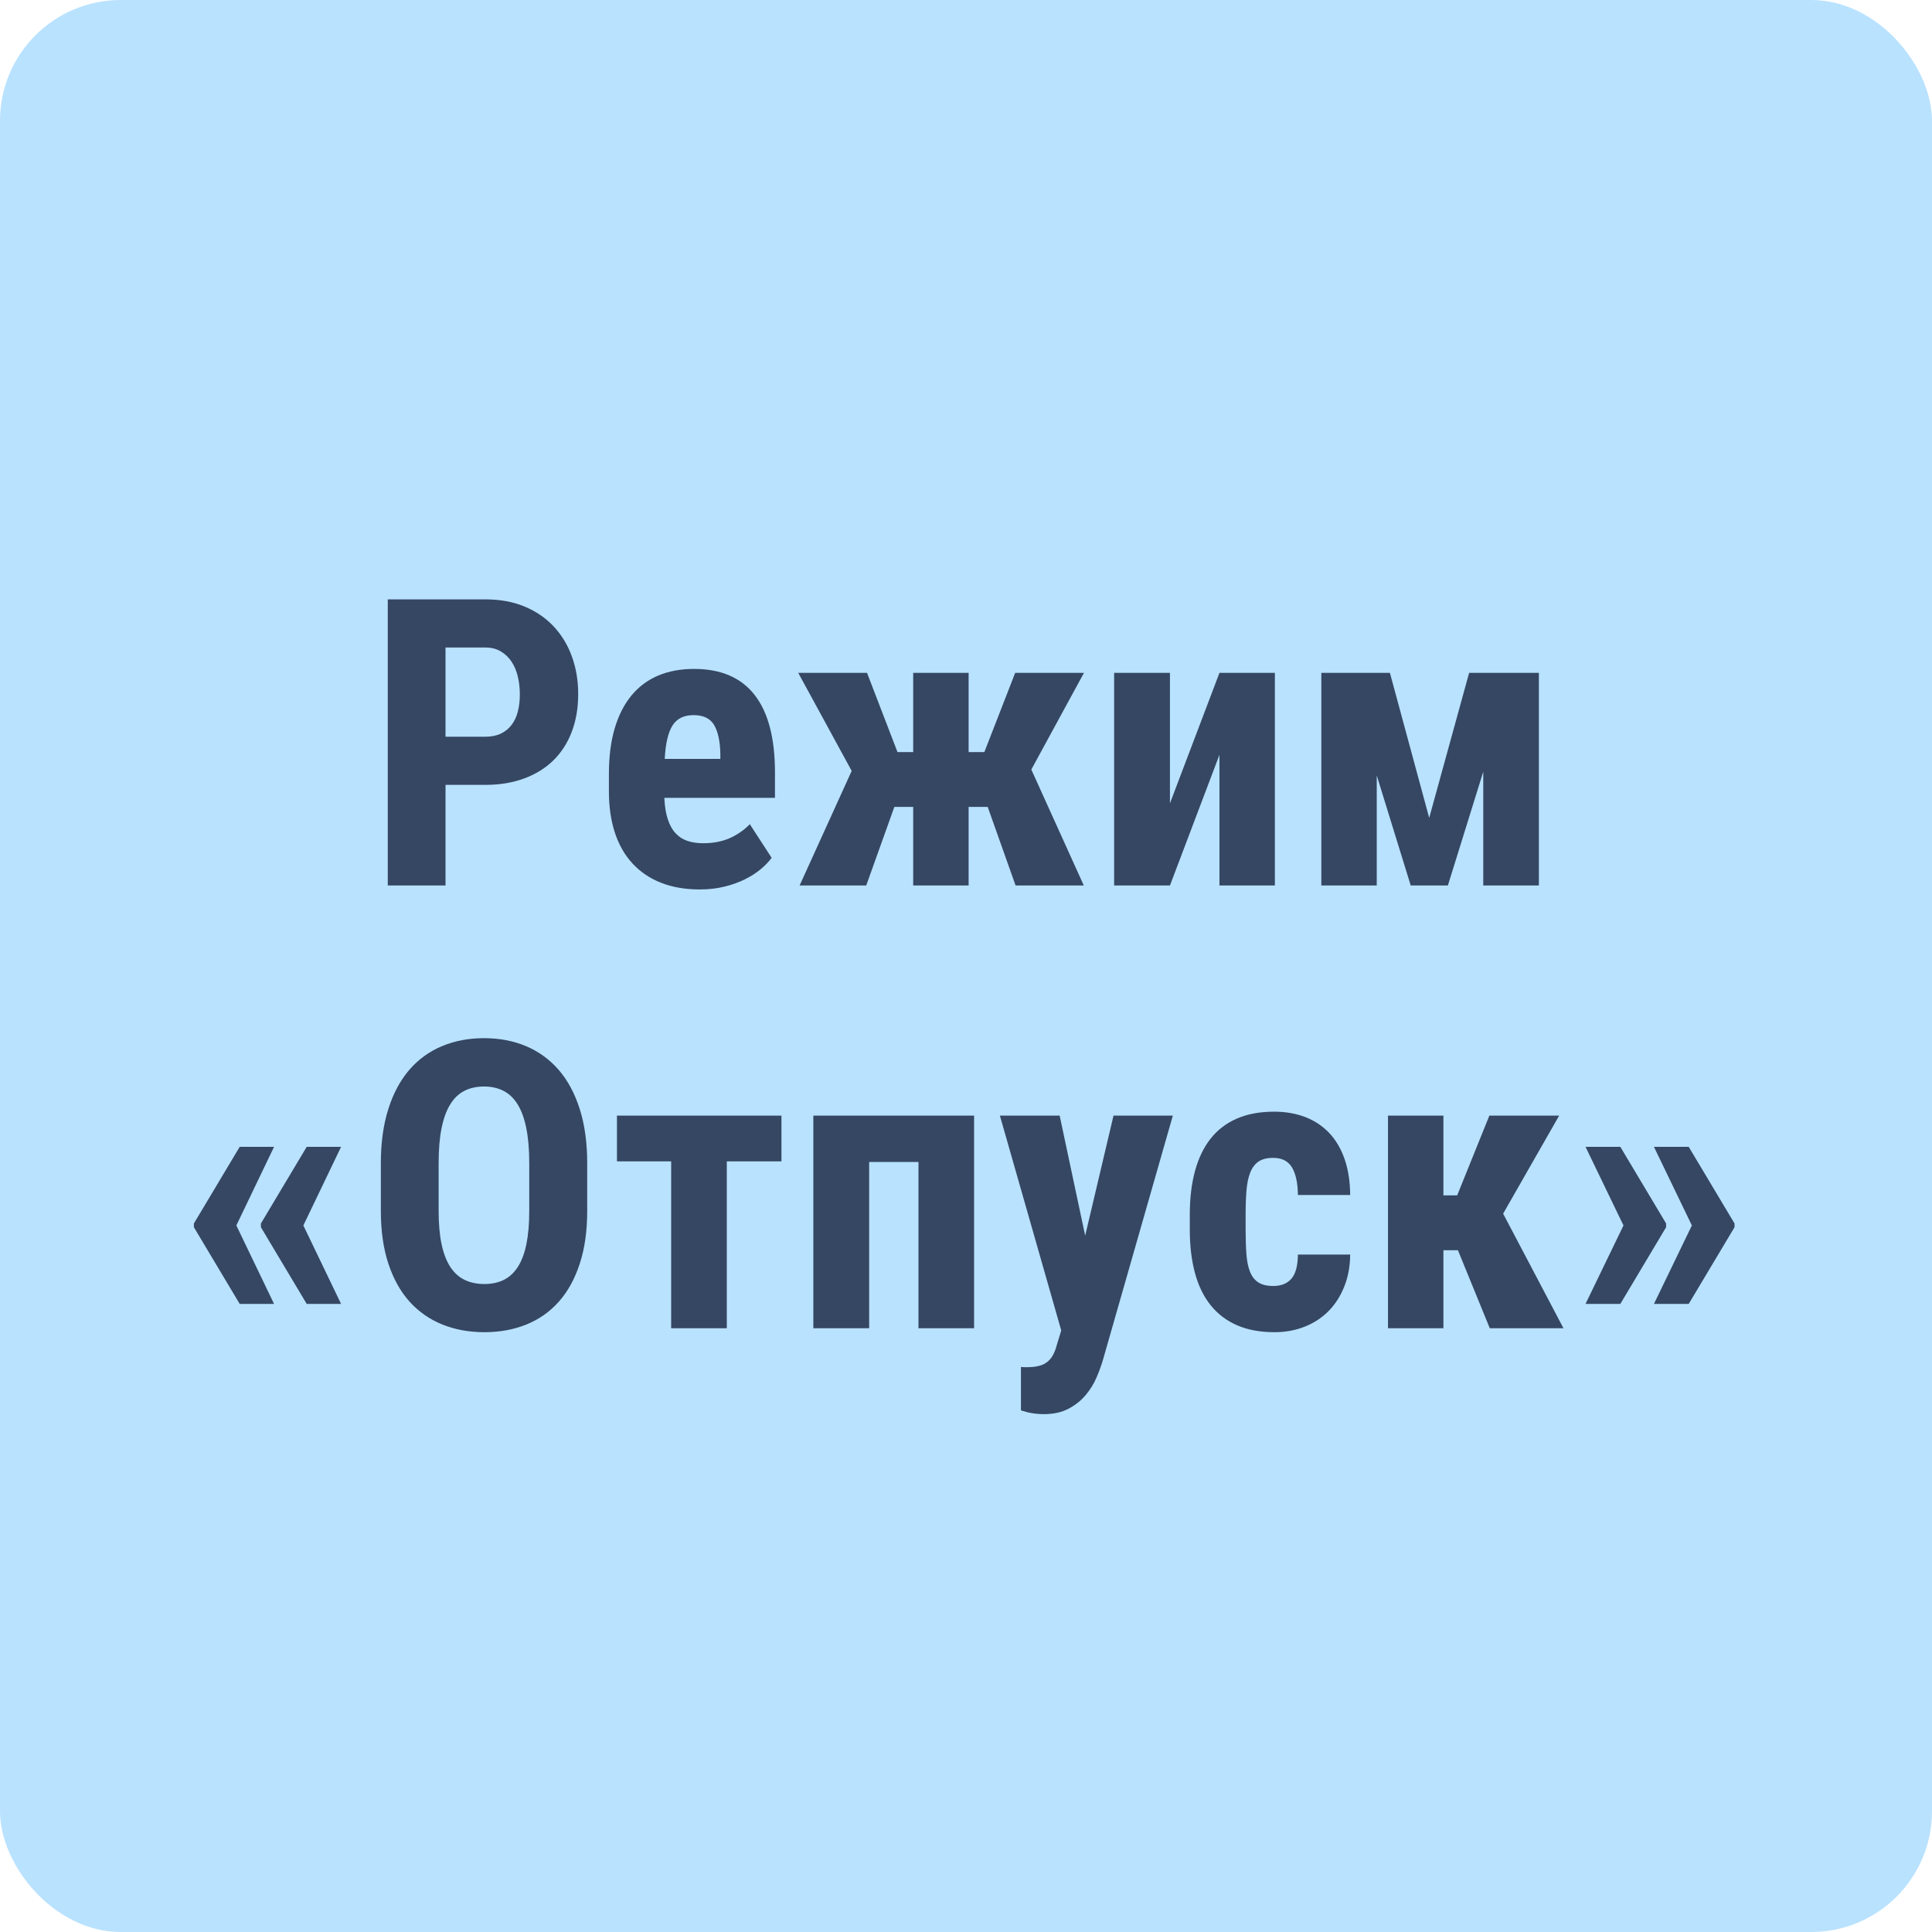 <svg xmlns="http://www.w3.org/2000/svg" width="48" height="48" viewBox="0 0 48 48">
  <g fill="none" fill-rule="evenodd">
    <rect width="48" height="48" fill="#B9E2FF" rx="3"/>
    <path fill="#354763" fill-rule="nonzero" d="M11.069,19.5 L11.069,22 L9.634,22 L9.634,14.891 L12.056,14.891 C12.417,14.891 12.74,14.949 13.025,15.066 C13.31,15.184 13.551,15.347 13.75,15.557 C13.948,15.767 14.101,16.016 14.206,16.304 C14.312,16.592 14.365,16.906 14.365,17.244 C14.365,17.589 14.312,17.901 14.206,18.179 C14.101,18.458 13.948,18.694 13.75,18.89 C13.551,19.085 13.309,19.236 13.022,19.341 C12.736,19.447 12.414,19.5 12.056,19.5 L11.069,19.5 Z M11.069,18.304 L12.056,18.304 C12.205,18.304 12.335,18.278 12.444,18.226 C12.553,18.174 12.642,18.101 12.712,18.008 C12.782,17.916 12.834,17.805 12.866,17.676 C12.899,17.548 12.915,17.407 12.915,17.254 C12.915,17.101 12.899,16.954 12.866,16.814 C12.834,16.674 12.782,16.551 12.712,16.443 C12.642,16.336 12.553,16.25 12.444,16.185 C12.335,16.119 12.205,16.087 12.056,16.087 L11.069,16.087 L11.069,18.304 Z M17.384,22.098 C17.023,22.098 16.702,22.042 16.422,21.932 C16.142,21.821 15.906,21.661 15.714,21.453 C15.522,21.245 15.376,20.99 15.277,20.689 C15.178,20.388 15.128,20.045 15.128,19.661 L15.128,19.227 C15.128,18.797 15.176,18.42 15.272,18.096 C15.368,17.772 15.507,17.5 15.687,17.281 C15.868,17.061 16.089,16.896 16.351,16.785 C16.613,16.674 16.91,16.619 17.243,16.619 C17.913,16.619 18.416,16.836 18.751,17.269 C19.087,17.701 19.254,18.343 19.254,19.192 L19.254,19.822 L16.505,19.822 C16.515,20.034 16.543,20.211 16.591,20.354 C16.638,20.498 16.702,20.613 16.784,20.701 C16.865,20.789 16.963,20.853 17.079,20.892 C17.195,20.931 17.326,20.95 17.472,20.95 C17.716,20.95 17.933,20.909 18.124,20.826 C18.314,20.743 18.483,20.626 18.629,20.477 L19.171,21.312 C19.103,21.406 19.013,21.5 18.903,21.592 C18.792,21.685 18.662,21.769 18.512,21.844 C18.362,21.919 18.193,21.98 18.004,22.027 C17.815,22.074 17.609,22.098 17.384,22.098 Z M17.233,17.767 C16.992,17.767 16.817,17.853 16.708,18.025 C16.599,18.198 16.535,18.475 16.515,18.855 L17.897,18.855 L17.897,18.729 C17.89,18.413 17.838,18.174 17.741,18.011 C17.643,17.848 17.474,17.767 17.233,17.767 Z M24.539,20.047 L24.065,20.047 L24.065,22 L22.688,22 L22.688,20.047 L22.22,20.047 L21.521,22 L19.866,22 L21.16,19.153 L19.832,16.717 L21.541,16.717 L22.298,18.685 L22.688,18.685 L22.688,16.717 L24.065,16.717 L24.065,18.685 L24.456,18.685 L25.222,16.717 L26.931,16.717 L25.623,19.119 L26.927,22 L25.232,22 L24.539,20.047 Z M30.297,16.717 L31.674,16.717 L31.674,22 L30.297,22 L30.297,18.753 L29.067,22 L27.68,22 L27.68,16.717 L29.067,16.717 L29.067,19.959 L30.297,16.717 Z M35.508,20.32 L36.5,16.717 L38.233,16.717 L38.233,22 L36.851,22 L36.851,19.173 L35.972,22 L35.049,22 L34.205,19.266 L34.205,22 L32.828,22 L32.828,16.717 L34.532,16.717 L35.508,20.32 Z M5.872,30.446 L6.809,32.395 L5.955,32.395 L4.817,30.49 L4.817,30.397 L5.955,28.493 L6.809,28.493 L5.872,30.446 Z M7.537,30.446 L8.474,32.395 L7.62,32.395 L6.482,30.49 L6.482,30.397 L7.62,28.493 L8.474,28.493 L7.537,30.446 Z M14.589,30.085 C14.589,30.583 14.527,31.021 14.403,31.398 C14.28,31.776 14.106,32.09 13.883,32.341 C13.66,32.591 13.392,32.78 13.078,32.907 C12.764,33.034 12.416,33.098 12.035,33.098 C11.654,33.098 11.306,33.034 10.99,32.907 C10.675,32.78 10.404,32.591 10.177,32.341 C9.951,32.09 9.775,31.776 9.65,31.398 C9.525,31.021 9.462,30.583 9.462,30.085 L9.462,28.903 C9.462,28.392 9.524,27.942 9.648,27.553 C9.771,27.164 9.945,26.84 10.17,26.579 C10.395,26.319 10.665,26.123 10.981,25.991 C11.296,25.859 11.645,25.793 12.026,25.793 C12.406,25.793 12.754,25.859 13.068,25.991 C13.382,26.123 13.652,26.319 13.879,26.579 C14.105,26.84 14.28,27.164 14.403,27.553 C14.527,27.942 14.589,28.392 14.589,28.903 L14.589,30.085 Z M13.149,28.894 C13.149,28.555 13.124,28.266 13.075,28.027 C13.027,27.788 12.955,27.591 12.861,27.438 C12.766,27.285 12.649,27.173 12.509,27.102 C12.369,27.03 12.208,26.994 12.026,26.994 C11.84,26.994 11.677,27.03 11.537,27.102 C11.397,27.173 11.28,27.285 11.186,27.438 C11.091,27.591 11.02,27.788 10.971,28.027 C10.922,28.266 10.898,28.555 10.898,28.894 L10.898,30.085 C10.898,30.407 10.922,30.683 10.971,30.913 C11.02,31.142 11.092,31.33 11.188,31.477 C11.284,31.623 11.403,31.73 11.545,31.799 C11.686,31.867 11.85,31.901 12.035,31.901 C12.218,31.901 12.378,31.867 12.516,31.799 C12.655,31.73 12.771,31.623 12.865,31.477 C12.96,31.33 13.031,31.142 13.078,30.913 C13.125,30.683 13.149,30.407 13.149,30.085 L13.149,28.894 Z M19.415,28.854 L18.057,28.854 L18.057,33 L16.675,33 L16.675,28.854 L15.328,28.854 L15.328,27.717 L19.415,27.717 L19.415,28.854 Z M24.201,33 L22.819,33 L22.819,28.869 L21.594,28.869 L21.594,33 L20.207,33 L20.207,27.717 L24.201,27.717 L24.201,33 Z M26.961,30.7 L27.665,27.717 L29.139,27.717 L27.401,33.791 C27.362,33.924 27.309,34.069 27.242,34.226 C27.175,34.382 27.085,34.528 26.971,34.663 C26.857,34.798 26.716,34.91 26.546,35 C26.377,35.089 26.172,35.134 25.931,35.134 C25.869,35.134 25.815,35.131 25.768,35.126 C25.72,35.122 25.676,35.116 25.636,35.109 C25.595,35.103 25.554,35.094 25.511,35.083 C25.469,35.071 25.42,35.057 25.365,35.041 L25.365,33.962 C25.391,33.965 25.418,33.967 25.445,33.967 L25.526,33.967 C25.637,33.967 25.733,33.956 25.814,33.935 C25.895,33.914 25.965,33.881 26.021,33.835 C26.078,33.789 26.126,33.732 26.163,33.662 C26.201,33.592 26.232,33.508 26.258,33.41 L26.366,33.054 L24.842,27.717 L26.327,27.717 L26.961,30.7 Z M31.636,31.95 C31.828,31.95 31.977,31.891 32.082,31.772 C32.188,31.653 32.243,31.452 32.246,31.169 L33.545,31.169 C33.542,31.468 33.491,31.738 33.393,31.977 C33.296,32.216 33.163,32.419 32.996,32.585 C32.828,32.751 32.63,32.878 32.402,32.966 C32.174,33.054 31.929,33.098 31.665,33.098 C31.31,33.098 31.001,33.041 30.737,32.927 C30.474,32.813 30.255,32.648 30.081,32.431 C29.906,32.215 29.776,31.949 29.69,31.633 C29.604,31.317 29.56,30.957 29.56,30.554 L29.56,30.173 C29.56,29.769 29.604,29.409 29.69,29.091 C29.776,28.774 29.906,28.506 30.078,28.288 C30.251,28.07 30.469,27.904 30.732,27.79 C30.996,27.676 31.304,27.619 31.655,27.619 C31.938,27.619 32.196,27.664 32.429,27.753 C32.662,27.843 32.86,27.975 33.025,28.149 C33.189,28.323 33.316,28.539 33.406,28.796 C33.495,29.053 33.542,29.351 33.545,29.689 L32.246,29.689 C32.243,29.393 32.194,29.165 32.1,29.006 C32.005,28.846 31.849,28.767 31.631,28.767 C31.478,28.767 31.357,28.798 31.267,28.859 C31.178,28.921 31.109,29.012 31.062,29.13 C31.015,29.249 30.984,29.396 30.969,29.57 C30.955,29.744 30.947,29.945 30.947,30.173 L30.947,30.554 C30.947,30.785 30.954,30.987 30.967,31.162 C30.98,31.336 31.01,31.481 31.057,31.599 C31.104,31.716 31.173,31.804 31.265,31.862 C31.356,31.921 31.479,31.95 31.636,31.95 Z M36.222,31.062 L35.861,31.062 L35.861,33 L34.484,33 L34.484,27.717 L35.861,27.717 L35.861,29.699 L36.203,29.699 L37.003,27.717 L38.737,27.717 L37.345,30.153 L38.844,33 L37.013,33 L36.222,31.062 Z M40.257,28.493 L41.394,30.397 L41.394,30.49 L40.257,32.395 L39.392,32.395 L40.335,30.446 L39.392,28.493 L40.257,28.493 Z M41.956,28.493 L43.094,30.397 L43.094,30.49 L41.956,32.395 L41.092,32.395 L42.034,30.446 L41.092,28.493 L41.956,28.493 Z"/>
  </g>
</svg>
